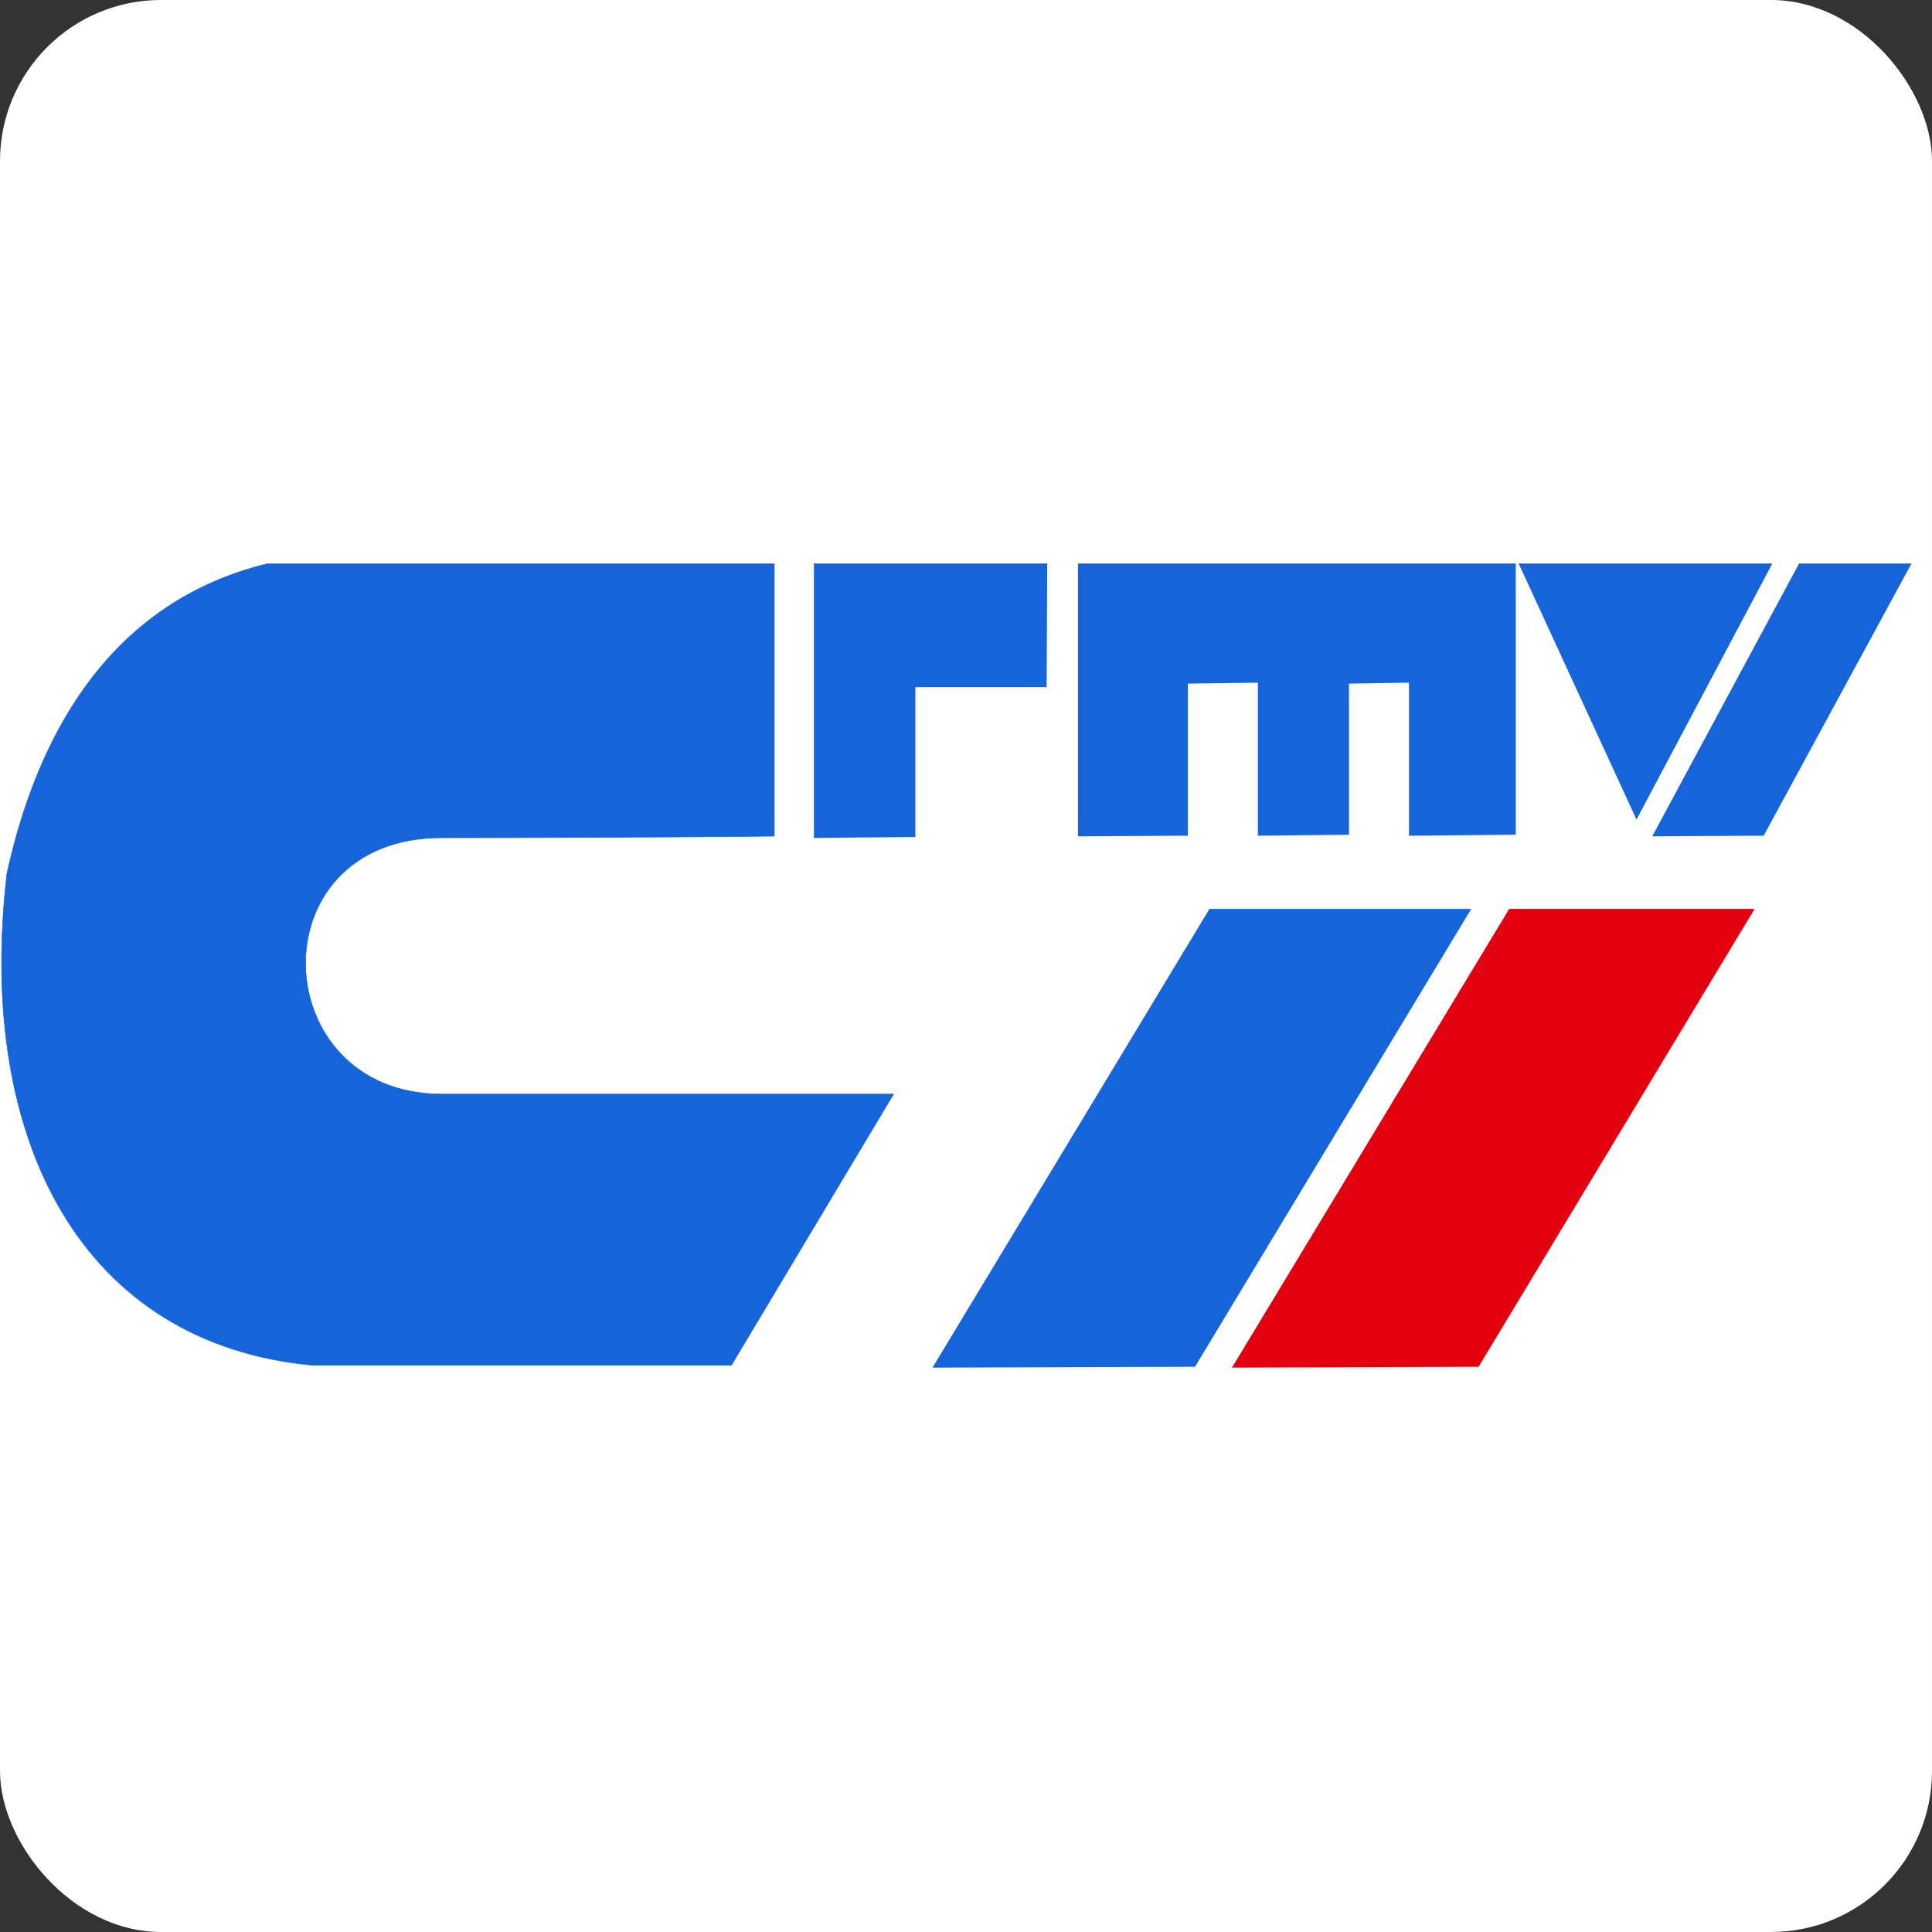 <svg width="120" height="120" viewBox="0 0 120 120" fill="none" xmlns="http://www.w3.org/2000/svg">
<rect x="0" y="0" width="120" height="120" fill="#333333" stroke="none"/>
<rect width="120" height="120" rx="10" fill="white"/>
<g clip-path="url(#clip0_1010_3874)">
<path fill-rule="evenodd" clip-rule="evenodd" d="M21.586 34.5H20.051L18.654 34.621C9.611 35.951 3.086 42.215 0.43 54.264C-1.519 70.967 5.19 83.51 19.467 84.8H21.003H45.426L55.5 67.956C55.5 67.956 38.4 67.956 27.441 67.956C16.481 67.956 15.842 52.033 27.441 52.033C39.039 52.033 48.093 51.934 48.093 51.934V34.54L21.586 34.5Z" fill="#1664DA" stroke="#1664DA" stroke-width="0.035" stroke-miterlimit="22.93"/>
<path fill-rule="evenodd" clip-rule="evenodd" d="M50.6 34.5V52L56.81 51.939V42.632H64.963L65 34.5H50.6Z" fill="#1664DA" stroke="#1664DA" stroke-width="0.092" stroke-miterlimit="22.93"/>
<path fill-rule="evenodd" clip-rule="evenodd" d="M67 34.4V51.9L73.731 51.86V42.416L78.173 42.356V51.86L83.741 51.8V42.416L87.558 42.356V51.86L94.1 51.8V34.4H67Z" fill="#1664DA" stroke="#1664DA" stroke-width="0.092" stroke-miterlimit="22.93"/>
<path fill-rule="evenodd" clip-rule="evenodd" d="M93.764 56.5H108.9L91.813 84.846L76.6 84.9L93.764 56.5Z" fill="#E3000F" stroke="#E3000F" stroke-width="0.092" stroke-miterlimit="22.93"/>
<path fill-rule="evenodd" clip-rule="evenodd" d="M75.148 56.5H91.3L74.198 84.846L58 84.9L75.148 56.5Z" fill="#1664DA" stroke="#1664DA" stroke-width="0.092" stroke-miterlimit="22.93"/>
<path fill-rule="evenodd" clip-rule="evenodd" d="M94.1 34.4L101.65 50.8L110.35 34.4H94.1Z" fill="#1664DA" stroke="#1664DA" stroke-width="0.092" stroke-miterlimit="22.93"/>
<path fill-rule="evenodd" clip-rule="evenodd" d="M112.12 34.4L102.7 51.9L109.518 51.86L119 34.4H112.12Z" fill="#1664DA" stroke="#1664DA" stroke-width="0.092" stroke-miterlimit="22.93"/>
</g>
<defs>
<clipPath id="clip0_1010_3874">
<rect width="120" height="50.3" fill="white" transform="translate(0 35)"/>
</clipPath>
</defs>
</svg>
